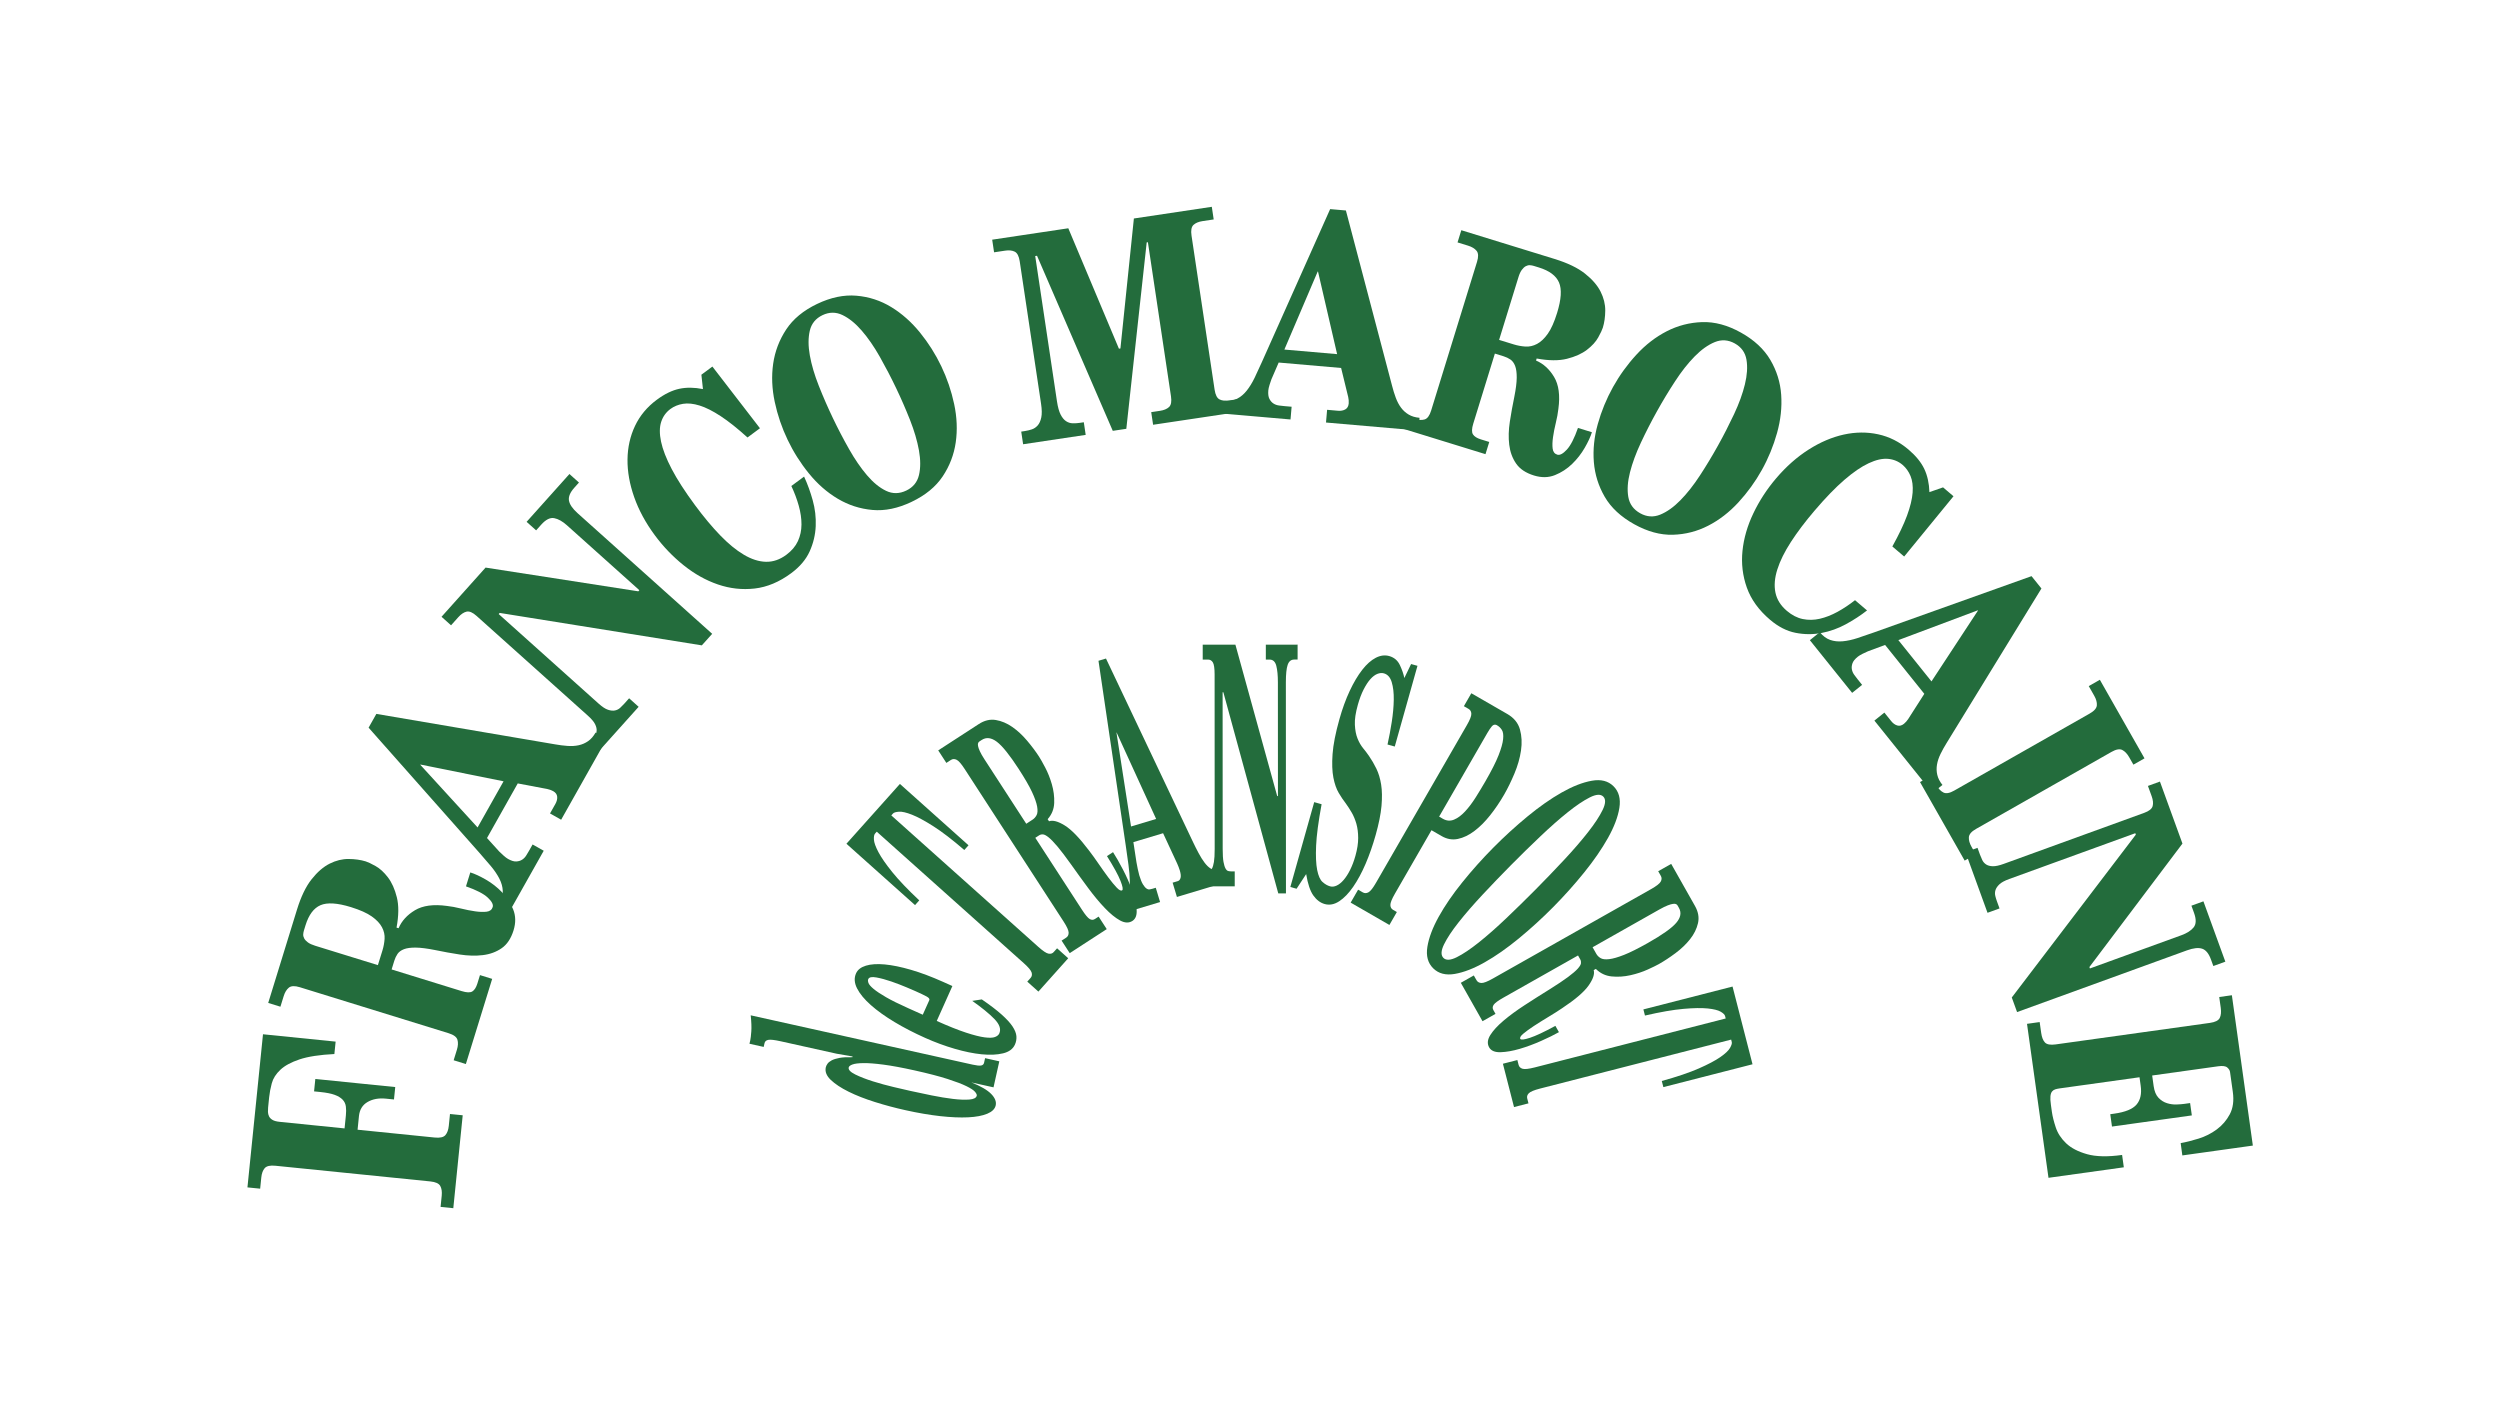 <?xml version="1.0" encoding="utf-8"?>
<!-- Generator: Adobe Illustrator 28.1.0, SVG Export Plug-In . SVG Version: 6.00 Build 0)  -->
<svg version="1.1" id="Calque_1" xmlns="http://www.w3.org/2000/svg" xmlns:xlink="http://www.w3.org/1999/xlink" x="0px" y="0px"
	 viewBox="0 0 1366 768" style="enable-background:new 0 0 1366 768;" xml:space="preserve">
<style type="text/css">
	.st0{fill:#236C3C;}
</style>
<g>
	<g>
		<path class="st0" d="M143.7,565.12l39.69,4.02l-0.69,6.78c-8.06,0.41-14.4,1.38-19.01,2.92c-4.61,1.54-8.12,3.44-10.52,5.7
			c-2.4,2.26-3.96,4.72-4.67,7.38c-0.71,2.66-1.19,5.2-1.44,7.62l-0.57,5.62c-0.08,0.77-0.1,1.58-0.08,2.41
			c0.03,0.84,0.23,1.64,0.59,2.4c0.37,0.76,1,1.41,1.89,1.94c0.89,0.54,2.22,0.89,3.99,1.07l35.39,3.58l0.72-7.11
			c0.18-1.76,0.18-3.38-0.01-4.85c-0.19-1.46-0.78-2.72-1.79-3.77c-1.01-1.05-2.45-1.92-4.33-2.61c-1.88-0.69-4.47-1.2-7.78-1.54
			l-3.47-0.35l0.69-6.78l43.66,4.42l-0.69,6.78l-4.47-0.45c-3.86-0.39-7.18,0.22-9.96,1.83c-2.78,1.61-4.35,4.18-4.71,7.71
			l-0.75,7.44l42.17,4.27c2.87,0.29,4.81-0.15,5.82-1.33c1.01-1.18,1.63-2.87,1.85-5.08l0.65-6.45l6.95,0.7l-5.14,50.77l-6.95-0.7
			l0.62-6.12c0.22-2.2-0.04-3.99-0.8-5.34c-0.75-1.36-2.56-2.18-5.43-2.47l-84.68-8.57c-2.87-0.29-4.8,0.16-5.82,1.33
			c-1.01,1.18-1.63,2.87-1.85,5.08l-0.62,6.12l-6.95-0.7L143.7,565.12z"/>
		<path class="st0" d="M162.28,496.99c2.19-7.09,4.86-12.62,8-16.58c3.14-3.96,6.43-6.8,9.86-8.52c3.43-1.72,6.88-2.57,10.36-2.54
			c3.47,0.03,6.58,0.47,9.34,1.32c1.17,0.36,2.94,1.2,5.31,2.51c2.38,1.32,4.64,3.38,6.79,6.19c2.15,2.81,3.78,6.45,4.89,10.91
			c1.12,4.46,1.06,9.98-0.16,16.57l1.11,0.34c1.7-4,4.69-7.28,8.96-9.84c4.27-2.56,10.08-3.35,17.43-2.35
			c2.35,0.27,4.91,0.73,7.65,1.41c2.75,0.68,5.35,1.19,7.79,1.54c2.44,0.35,4.54,0.42,6.29,0.2c1.75-0.21,2.85-1.06,3.31-2.54
			c0.42-1.37-0.49-3.11-2.74-5.2c-2.25-2.09-6.21-4.12-11.86-6.1l2.36-7.62c2.44,0.75,5.28,2.07,8.53,3.94
			c3.25,1.87,6.19,4.18,8.83,6.91c2.64,2.73,4.66,5.85,6.07,9.36c1.41,3.51,1.48,7.33,0.2,11.46c-1.38,4.45-3.54,7.69-6.49,9.74
			c-2.95,2.05-6.39,3.31-10.3,3.78c-3.91,0.47-8.12,0.36-12.6-0.33c-4.48-0.69-9.02-1.51-13.59-2.46
			c-4.26-0.85-7.75-1.29-10.47-1.32c-2.72-0.03-4.87,0.27-6.45,0.88c-1.58,0.62-2.74,1.47-3.49,2.57c-0.75,1.1-1.33,2.34-1.76,3.72
			l-1.47,4.77l38.27,11.83c2.76,0.85,4.71,0.91,5.87,0.16c1.16-0.74,2.06-2.17,2.72-4.29l1.42-4.61l6.67,2.06l-14.38,46.53
			l-6.67-2.06l1.77-5.72c0.65-2.12,0.76-3.94,0.3-5.47c-0.45-1.53-2.06-2.72-4.81-3.58l-81.32-25.14c-2.75-0.85-4.75-0.77-5.99,0.24
			c-1.24,1.01-2.19,2.57-2.84,4.69l-1.77,5.72l-6.67-2.06L162.28,496.99z M208.99,519.26c0.62-2.01,1-4.1,1.15-6.26
			c0.15-2.16-0.33-4.28-1.43-6.36c-1.1-2.08-2.95-4.04-5.57-5.9c-2.62-1.85-6.41-3.55-11.39-5.09c-7.41-2.29-12.96-2.64-16.64-1.05
			c-3.68,1.59-6.4,5.24-8.17,10.96l-0.88,2.86c-0.2,0.64-0.32,1.32-0.38,2.06c-0.05,0.74,0.12,1.49,0.52,2.25
			c0.4,0.76,1.08,1.49,2.02,2.19c0.95,0.7,2.27,1.31,3.96,1.83l34.3,10.6L208.99,519.26z"/>
		<path class="st0" d="M272.89,493.56c1.31-2.32,1.91-4.58,1.82-6.8c-0.09-2.21-0.71-4.44-1.87-6.68c-1.15-2.24-2.68-4.5-4.58-6.78
			c-1.9-2.28-3.97-4.68-6.23-7.23L201.4,397.6l4.24-7.53l97.65,16.64c2.31,0.41,4.57,0.7,6.77,0.86c2.2,0.16,4.24,0.04,6.12-0.37
			c1.88-0.4,3.6-1.15,5.17-2.24c1.57-1.09,2.92-2.65,4.06-4.67l6.08,3.43l-24.88,44.18l-6.08-3.43l2.94-5.21
			c0.76-1.35,1.09-2.66,0.98-3.93c-0.11-1.27-0.84-2.29-2.19-3.05c-0.29-0.16-0.82-0.4-1.6-0.71c-0.78-0.31-2.28-0.64-4.49-1
			l-13.27-2.51l-16.8,29.84l6.71,7.4c0.57,0.58,1.34,1.3,2.31,2.16c0.98,0.87,1.8,1.49,2.48,1.87c1.74,0.98,3.23,1.44,4.47,1.37
			c1.24-0.06,2.31-0.38,3.21-0.96c0.9-0.57,1.64-1.33,2.23-2.27c0.59-0.94,1.1-1.79,1.54-2.57l1.96-3.48l6.08,3.43l-18.11,32.16
			L272.89,493.56z M275.14,426.91l-45.4-9.16l-0.08,0.15l31.29,34.22L275.14,426.91z"/>
		<path class="st0" d="M265.32,310.13l83.47,12.97l0.55-0.62l-39.61-35.5c-2.39-2.14-4.7-3.43-6.92-3.86
			c-2.22-0.43-4.59,0.76-7.1,3.57l-2.77,3.1l-5.2-4.66L311.14,259l5.2,4.66l-2.55,2.85c-2.29,2.56-3.26,4.89-2.91,6.99
			s1.93,4.41,4.73,6.92l73.53,65.9l-5.66,6.31L273.04,334.9l-0.55,0.62l54.59,48.93c1.98,1.77,3.69,2.9,5.13,3.37
			c1.44,0.47,2.7,0.6,3.79,0.38c1.09-0.22,2.04-0.7,2.86-1.45c0.82-0.75,1.53-1.46,2.12-2.12l2.77-3.09l5.2,4.66l-23.52,26.24
			l-5.2-4.66l2.66-2.97c0.67-0.74,1.33-1.56,1.98-2.46c0.66-0.9,1.03-1.9,1.13-3c0.1-1.1-0.19-2.32-0.85-3.66
			c-0.66-1.34-1.98-2.89-3.96-4.67l-60.78-54.47c-2.14-1.92-3.97-2.7-5.48-2.35c-1.51,0.36-3.01,1.36-4.49,3.01l-3.99,4.46
			l-5.2-4.66L265.32,310.13z"/>
		<path class="st0" d="M439.35,260.41c1.86,4,3.43,8.32,4.72,12.95c1.29,4.63,1.84,9.33,1.64,14.09c-0.2,4.77-1.3,9.37-3.31,13.83
			c-2.01,4.45-5.38,8.43-10.1,11.92c-6.5,4.81-13.16,7.6-19.97,8.37c-6.81,0.77-13.49,0.03-20.05-2.22
			c-6.56-2.24-12.79-5.73-18.7-10.46c-5.91-4.72-11.17-10.2-15.79-16.44c-5.01-6.77-8.77-13.71-11.27-20.82
			c-2.5-7.11-3.72-13.96-3.65-20.57c0.08-6.6,1.44-12.72,4.1-18.34c2.66-5.62,6.62-10.38,11.88-14.27
			c4.27-3.17,8.38-5.17,12.31-6.01c3.93-0.84,8.24-0.79,12.93,0.15l-0.85-7.85l6.01-4.45l25.99,33.71l-6.81,5.04
			c-5.44-4.93-10.31-8.81-14.61-11.63c-4.29-2.82-8.14-4.76-11.55-5.82c-3.41-1.06-6.43-1.37-9.07-0.94
			c-2.64,0.44-4.94,1.38-6.9,2.83c-2.4,1.78-4.08,4.13-5.03,7.03c-0.95,2.91-0.97,6.51-0.07,10.8c0.9,4.29,2.85,9.3,5.84,15.01
			c2.99,5.72,7.25,12.31,12.79,19.8c4.68,6.33,9.24,11.78,13.66,16.36c4.43,4.58,8.73,8.12,12.92,10.6
			c4.18,2.49,8.21,3.78,12.08,3.88c3.87,0.1,7.58-1.17,11.14-3.8c2.94-2.18,5.05-4.67,6.35-7.49c1.29-2.82,1.94-5.85,1.95-9.1
			c0.01-3.25-0.49-6.67-1.5-10.27c-1.01-3.6-2.35-7.18-4.04-10.76L439.35,260.41z"/>
		<path class="st0" d="M430.35,240.29c-3.15-6.6-5.5-13.49-7.03-20.68c-1.53-7.19-1.82-14.15-0.86-20.87
			c0.96-6.72,3.33-12.95,7.1-18.69c3.77-5.73,9.4-10.39,16.9-13.98c7.5-3.59,14.67-5.08,21.53-4.49c6.85,0.59,13.19,2.66,19,6.21
			c5.81,3.55,11.03,8.18,15.66,13.88c4.63,5.71,8.53,11.86,11.68,18.46c3.15,6.6,5.5,13.49,7.03,20.68
			c1.53,7.19,1.82,14.15,0.86,20.87c-0.96,6.72-3.34,12.93-7.13,18.61c-3.79,5.68-9.44,10.32-16.94,13.9
			c-7.5,3.59-14.65,5.07-21.46,4.45c-6.81-0.62-13.13-2.66-18.96-6.14c-5.84-3.47-11.07-8.06-15.71-13.77
			C437.39,253.04,433.5,246.89,430.35,240.29z M455.09,228.45c2.77,5.8,5.72,11.45,8.85,16.96c3.12,5.51,6.37,10.25,9.75,14.22
			c3.38,3.98,6.86,6.83,10.44,8.55c3.59,1.72,7.28,1.68,11.08-0.14c3.7-1.77,6-4.59,6.92-8.47c0.91-3.87,0.9-8.38-0.02-13.53
			c-0.93-5.15-2.55-10.66-4.87-16.56c-2.33-5.89-4.87-11.73-7.65-17.53c-2.77-5.8-5.73-11.47-8.88-17.04
			c-3.15-5.56-6.44-10.31-9.86-14.26c-3.43-3.95-6.93-6.79-10.52-8.51c-3.59-1.72-7.23-1.7-10.93,0.07c-3.7,1.77-6,4.59-6.92,8.47
			c-0.91,3.88-0.9,8.39,0.02,13.53c0.92,5.15,2.56,10.69,4.91,16.63C449.76,216.79,452.32,222.66,455.09,228.45z"/>
		<path class="st0" d="M611.38,190.52l0.82-0.12l7.35-71.02l42.58-6.38l1.03,6.9l-6.08,0.91c-2.19,0.33-3.85,1.03-4.98,2.09
			c-1.13,1.07-1.48,3.02-1.05,5.87l12.61,84.17c0.43,2.85,1.34,4.62,2.73,5.31c1.39,0.69,3.18,0.87,5.38,0.54l6.08-0.91l1.03,6.9
			l-48.83,7.31l-1.03-6.9l4.77-0.71c2.19-0.33,3.85-1.02,4.98-2.09c1.13-1.07,1.48-3.02,1.05-5.87l-12.61-84.17l-0.66,0.1
			L615.42,234.3l-7.4,1.11l-41.39-95.66l-0.99,0.15l11.89,79.4c0.48,3.18,1.15,5.6,2.01,7.26c0.86,1.66,1.86,2.86,2.98,3.59
			c1.12,0.73,2.32,1.11,3.62,1.14c1.29,0.03,2.6-0.05,3.91-0.25l2.14-0.32l1.03,6.9l-34.19,5.12l-1.03-6.91l1.97-0.3
			c1.32-0.2,2.59-0.5,3.81-0.91c1.23-0.41,2.29-1.13,3.21-2.16c0.91-1.03,1.56-2.47,1.96-4.33c0.4-1.85,0.36-4.37-0.12-7.55
			l-11.65-77.76c-0.43-2.85-1.34-4.62-2.73-5.31c-1.39-0.69-3.13-0.88-5.21-0.56l-6.08,0.91l-1.03-6.9l41.59-6.23L611.38,190.52z"/>
		<path class="st0" d="M668.98,219.03c2.65,0.23,4.96-0.15,6.94-1.15c1.98-1,3.75-2.48,5.31-4.46c1.56-1.98,2.99-4.3,4.28-6.97
			c1.29-2.67,2.62-5.56,4-8.66l37.28-83.53l8.61,0.75l25.23,95.79c0.58,2.28,1.25,4.45,2.02,6.52c0.77,2.07,1.72,3.88,2.87,5.42
			c1.14,1.55,2.54,2.81,4.18,3.78c1.64,0.98,3.62,1.57,5.94,1.77l-0.6,6.96l-50.51-4.38l0.6-6.95l5.96,0.52
			c1.54,0.13,2.87-0.11,3.98-0.74c1.11-0.63,1.73-1.71,1.87-3.26c0.03-0.33,0.02-0.92-0.01-1.75c-0.04-0.84-0.36-2.34-0.94-4.5
			l-3.2-13.13l-34.12-2.96l-3.97,9.17c-0.29,0.75-0.63,1.76-1.01,3c-0.39,1.25-0.61,2.26-0.68,3.03c-0.17,1.99,0.03,3.54,0.6,4.64
			c0.57,1.11,1.3,1.95,2.2,2.53c0.89,0.58,1.89,0.94,2.99,1.09c1.1,0.15,2.09,0.26,2.97,0.34l3.97,0.34l-0.6,6.96l-36.77-3.19
			L668.98,219.03z M730.6,193.5l-10.44-45.12l-0.17-0.02L701.78,191L730.6,193.5z"/>
		<path class="st0" d="M849.44,141.5c7.09,2.19,12.62,4.85,16.59,7.99c3.96,3.14,6.8,6.42,8.53,9.85c1.72,3.43,2.57,6.88,2.55,10.35
			c-0.03,3.47-0.47,6.58-1.32,9.34c-0.36,1.17-1.2,2.94-2.51,5.32c-1.31,2.38-3.38,4.64-6.18,6.79c-2.81,2.15-6.45,3.78-10.91,4.9
			c-4.46,1.12-9.98,1.07-16.56-0.15l-0.34,1.11c4,1.7,7.28,4.68,9.85,8.95c2.57,4.27,3.35,10.08,2.36,17.43
			c-0.26,2.35-0.73,4.91-1.4,7.66c-0.67,2.75-1.19,5.35-1.53,7.79c-0.35,2.44-0.42,4.54-0.2,6.29c0.21,1.75,1.06,2.85,2.54,3.31
			c1.38,0.42,3.11-0.49,5.2-2.75c2.09-2.25,4.12-6.21,6.09-11.86l7.62,2.35c-0.75,2.44-2.06,5.28-3.94,8.53
			c-1.87,3.25-4.17,6.19-6.9,8.83c-2.73,2.64-5.85,4.66-9.35,6.07c-3.51,1.41-7.33,1.48-11.46,0.21c-4.45-1.37-7.69-3.53-9.74-6.48
			c-2.05-2.95-3.31-6.38-3.78-10.3c-0.48-3.91-0.37-8.12,0.32-12.6c0.69-4.48,1.5-9.02,2.45-13.59c0.85-4.26,1.29-7.75,1.32-10.47
			c0.02-2.72-0.27-4.87-0.88-6.45c-0.62-1.58-1.47-2.74-2.58-3.49c-1.1-0.75-2.35-1.33-3.72-1.76l-4.76-1.47l-11.81,38.28
			c-0.85,2.75-0.9,4.71-0.16,5.87c0.74,1.16,2.17,2.06,4.29,2.72l4.61,1.42l-2.06,6.67l-46.54-14.36l2.06-6.67l5.72,1.76
			c2.12,0.65,3.94,0.75,5.48,0.3c1.53-0.45,2.72-2.06,3.57-4.81l25.09-81.33c0.85-2.75,0.77-4.75-0.24-5.99
			c-1.01-1.24-2.57-2.19-4.69-2.84l-5.72-1.76l2.06-6.67L849.44,141.5z M827.2,188.21c2.01,0.62,4.1,1,6.26,1.15
			c2.16,0.14,4.28-0.33,6.36-1.43c2.08-1.1,4.04-2.95,5.9-5.57c1.85-2.62,3.54-6.41,5.08-11.39c2.29-7.41,2.63-12.96,1.04-16.64
			c-1.59-3.68-5.24-6.4-10.96-8.17l-2.86-0.88c-0.64-0.2-1.32-0.32-2.06-0.37c-0.74-0.05-1.49,0.12-2.25,0.52
			c-0.76,0.4-1.49,1.08-2.19,2.02c-0.7,0.95-1.31,2.27-1.83,3.96l-10.58,34.31L827.2,188.21z"/>
		<path class="st0" d="M881.34,211.49c3.56-6.39,7.82-12.29,12.8-17.7c4.98-5.41,10.49-9.67,16.53-12.77
			c6.04-3.11,12.49-4.78,19.35-5.02c6.86-0.24,13.92,1.66,21.18,5.7c7.26,4.04,12.63,9.03,16.12,14.96
			c3.48,5.93,5.46,12.3,5.92,19.09c0.47,6.79-0.29,13.73-2.26,20.81c-1.98,7.08-4.74,13.82-8.3,20.21
			c-3.56,6.39-7.83,12.29-12.8,17.7c-4.98,5.41-10.49,9.67-16.53,12.77c-6.04,3.11-12.48,4.75-19.31,4.95
			c-6.83,0.19-13.88-1.73-21.14-5.77c-7.26-4.04-12.61-9.02-16.05-14.92c-3.44-5.91-5.42-12.25-5.97-19.02
			c-0.54-6.77,0.17-13.7,2.15-20.78C875.02,224.61,877.79,217.88,881.34,211.49z M905.31,224.83c-3.13,5.62-6.03,11.29-8.72,17.03
			c-2.69,5.73-4.67,11.13-5.96,16.18c-1.29,5.05-1.6,9.54-0.93,13.46c0.67,3.93,2.84,6.91,6.52,8.96c3.58,1.99,7.22,2.24,10.91,0.74
			c3.69-1.5,7.36-4.11,11.03-7.85c3.66-3.73,7.22-8.25,10.68-13.55c3.46-5.3,6.75-10.76,9.88-16.38c3.13-5.61,6.04-11.32,8.76-17.1
			c2.71-5.78,4.69-11.21,5.93-16.29c1.24-5.08,1.53-9.58,0.86-13.5c-0.67-3.92-2.8-6.88-6.38-8.88c-3.58-1.99-7.22-2.24-10.91-0.74
			c-3.69,1.5-7.36,4.11-11.03,7.85c-3.66,3.73-7.24,8.27-10.72,13.63C911.74,213.73,908.43,219.21,905.31,224.83z"/>
		<path class="st0" d="M1020.15,333.54c-3.48,2.72-7.32,5.23-11.54,7.53c-4.22,2.3-8.67,3.9-13.35,4.79
			c-4.69,0.89-9.43,0.85-14.22-0.1c-4.79-0.95-9.43-3.33-13.9-7.14c-6.16-5.24-10.38-11.1-12.67-17.56
			c-2.29-6.46-3.08-13.14-2.38-20.03c0.7-6.9,2.69-13.76,5.95-20.58c3.26-6.83,7.41-13.19,12.44-19.1
			c5.46-6.41,11.37-11.64,17.73-15.69c6.36-4.05,12.76-6.78,19.21-8.21c6.45-1.42,12.71-1.47,18.8-0.15
			c6.08,1.32,11.61,4.1,16.59,8.34c4.05,3.45,6.93,6.99,8.64,10.63c1.71,3.64,2.63,7.85,2.78,12.63l7.46-2.6l5.7,4.85l-26.95,32.94
			l-6.46-5.5c3.57-6.42,6.24-12.04,8.02-16.86c1.77-4.82,2.79-9.01,3.06-12.57c0.26-3.56-0.12-6.57-1.14-9.05
			c-1.03-2.47-2.47-4.5-4.32-6.08c-2.28-1.94-4.94-3.04-7.99-3.31c-3.05-0.27-6.56,0.53-10.54,2.38c-3.98,1.85-8.41,4.88-13.3,9.09
			c-4.89,4.21-10.35,9.85-16.39,16.94c-5.1,5.99-9.38,11.66-12.84,17.01c-3.46,5.35-5.93,10.34-7.4,14.98
			c-1.48,4.64-1.83,8.85-1.05,12.64c0.77,3.79,2.85,7.12,6.23,10c2.79,2.37,5.69,3.87,8.73,4.49c3.04,0.62,6.14,0.57,9.3-0.16
			c3.16-0.73,6.38-1.99,9.66-3.78c3.28-1.8,6.46-3.92,9.57-6.37L1020.15,333.54z"/>
		<path class="st0" d="M994.34,345.42c1.66,2.07,3.54,3.48,5.63,4.22c2.09,0.74,4.38,0.99,6.9,0.76c2.51-0.24,5.17-0.81,7.99-1.73
			c2.82-0.91,5.83-1.94,9.03-3.09l86.14-30.77l5.41,6.74l-51.81,84.43c-1.24,1.99-2.35,3.98-3.31,5.96
			c-0.97,1.98-1.62,3.92-1.94,5.82c-0.33,1.9-0.28,3.77,0.15,5.63c0.43,1.86,1.37,3.7,2.83,5.51l-5.45,4.37l-31.74-39.54l5.45-4.37
			l3.75,4.67c0.97,1.21,2.06,2,3.29,2.37c1.22,0.37,2.44,0.07,3.65-0.9c0.26-0.21,0.68-0.62,1.26-1.22c0.58-0.61,1.44-1.87,2.6-3.79
			l7.28-11.38l-21.43-26.71l-9.37,3.47c-0.75,0.31-1.7,0.76-2.87,1.34c-1.17,0.58-2.05,1.12-2.66,1.6
			c-1.56,1.25-2.54,2.46-2.94,3.64c-0.41,1.18-0.51,2.29-0.31,3.34c0.2,1.05,0.63,2.02,1.28,2.92c0.65,0.9,1.25,1.69,1.81,2.39
			l2.5,3.11l-5.45,4.37l-23.1-28.78L994.34,345.42z M1055.36,372.32l25.41-38.72l-0.1-0.13l-43.41,16.29L1055.36,372.32z"/>
		<path class="st0" d="M1171.76,414.36l-6.07,3.45l-2.3-4.05c-1.1-1.93-2.36-3.25-3.78-3.97c-1.43-0.72-3.4-0.36-5.9,1.06
			l-73.99,42.07c-2.51,1.42-3.81,2.93-3.93,4.53c-0.11,1.59,0.38,3.35,1.47,5.28l2.3,4.05l-6.07,3.45l-24.4-42.92l6.07-3.45
			l3.04,5.35c1.04,1.83,2.27,3.11,3.7,3.82c1.43,0.72,3.39,0.37,5.9-1.06l73.99-42.07c2.5-1.42,3.81-2.93,3.93-4.53
			c0.11-1.59-0.35-3.31-1.39-5.14l-3.04-5.35l6.07-3.45L1171.76,414.36z"/>
		<path class="st0" d="M1192.49,460.93l-50.84,67.46l0.28,0.78l50-18.16c3.02-1.1,5.24-2.52,6.67-4.28c1.43-1.76,1.5-4.41,0.21-7.95
			l-1.42-3.91l6.56-2.38l11.98,32.97l-6.56,2.38l-1.31-3.59c-1.17-3.23-2.77-5.19-4.79-5.87c-2.02-0.68-4.8-0.38-8.34,0.91
			L1102.13,553l-2.89-7.97l67.78-88.99l-0.28-0.78l-68.9,25.03c-2.5,0.91-4.3,1.88-5.39,2.93c-1.1,1.05-1.8,2.1-2.13,3.16
			c-0.32,1.06-0.35,2.13-0.07,3.21c0.27,1.08,0.56,2.04,0.87,2.87l1.42,3.91l-6.56,2.38l-12.03-33.12l6.56-2.38l1.36,3.75
			c0.34,0.94,0.75,1.91,1.23,2.91c0.48,1,1.19,1.81,2.11,2.42c0.93,0.61,2.14,0.93,3.63,0.98c1.49,0.05,3.49-0.38,5.99-1.29
			l76.72-27.86c2.71-0.98,4.26-2.23,4.66-3.73c0.4-1.5,0.22-3.29-0.54-5.38l-2.04-5.62l6.56-2.38L1192.49,460.93z"/>
		<path class="st0" d="M1191.52,624.59c2.95-0.52,6.22-1.34,9.81-2.46c3.59-1.12,6.89-2.78,9.88-4.99c2.99-2.21,5.38-4.97,7.15-8.3
			c1.77-3.33,2.32-7.4,1.65-12.23l-1.52-10.87c-0.12-0.88-0.63-1.7-1.52-2.47c-0.89-0.77-2.55-0.99-4.96-0.65l-36.06,5.03l0.8,5.76
			c0.4,2.85,1.28,4.99,2.66,6.43c1.37,1.43,2.94,2.42,4.69,2.95c1.75,0.54,3.49,0.77,5.22,0.7c1.72-0.07,3.14-0.19,4.23-0.34
			l3.13-0.44l0.94,6.75l-43.63,6.09l-0.94-6.75l2.3-0.32c5.93-0.83,9.95-2.48,12.07-4.96c2.11-2.48,2.87-5.91,2.25-10.3l-0.64-4.61
			l-43.63,6.09c-0.88,0.12-1.67,0.29-2.36,0.5c-0.7,0.21-1.29,0.6-1.77,1.17c-0.48,0.57-0.78,1.42-0.9,2.56
			c-0.12,1.13-0.04,2.75,0.26,4.83l0.53,3.79c0.34,2.41,1.04,5.23,2.1,8.44c1.06,3.21,2.95,6.1,5.66,8.69
			c2.71,2.59,6.51,4.57,11.41,5.96c4.89,1.39,11.29,1.53,19.19,0.43l0.94,6.75l-41.16,5.74l-11.74-84.13l6.92-0.97l0.83,5.93
			c0.34,2.41,1.03,4.16,2.07,5.25c1.05,1.08,3,1.43,5.85,1.03l84.29-11.76c2.85-0.4,4.63-1.29,5.33-2.67
			c0.7-1.39,0.89-3.23,0.57-5.54l-0.83-5.93l6.91-0.97l11.46,82.15l-38.53,5.38L1191.52,624.59z"/>
	</g>
	<g>
		<path class="st0" d="M409.97,568.29c0.19-0.86,0.37-2.42,0.54-4.68c0.17-2.26,0.06-5.21-0.32-8.84l121.31,26.96
			c2.15,0.48,3.67,0.63,4.57,0.47c0.9-0.16,1.44-0.68,1.63-1.53l0.55-2.49l7.77,1.73l-3.16,14.22l-12.13-2.7
			c5.12,2.04,8.73,4.13,10.84,6.29c2.11,2.15,2.93,4.25,2.48,6.28c-0.43,1.93-1.96,3.44-4.59,4.54c-2.63,1.1-6.12,1.76-10.48,1.97
			c-4.35,0.21-9.45-0.01-15.27-0.65c-5.82-0.65-12.15-1.73-18.97-3.25c-5.69-1.26-11.25-2.75-16.71-4.47
			c-5.45-1.72-10.24-3.59-14.36-5.64c-4.12-2.04-7.36-4.18-9.71-6.41c-2.35-2.24-3.27-4.53-2.75-6.89c0.14-0.64,0.46-1.3,0.94-1.98
			c0.48-0.68,1.25-1.29,2.3-1.85c1.05-0.55,2.48-0.99,4.27-1.33c1.8-0.33,4.15-0.45,7.04-0.37l0.09-0.4l-8.81-1.54l-30.52-6.78
			c-3.28-0.73-5.52-0.99-6.69-0.77c-1.17,0.22-1.88,0.83-2.1,1.85l-0.45,2.01l-7.77-1.73L409.97,568.29z M463.73,583.27
			c-0.27,1.23,0.93,2.51,3.62,3.84c2.69,1.33,5.89,2.57,9.61,3.74c3.72,1.16,7.5,2.2,11.34,3.11c3.84,0.91,6.84,1.6,8.99,2.08
			c3.67,0.81,7.59,1.64,11.78,2.49c4.19,0.85,8.06,1.48,11.61,1.91c3.55,0.43,6.54,0.54,8.97,0.35c2.43-0.19,3.78-0.9,4.06-2.13
			c0.11-0.48-0.2-1.17-0.93-2.06c-0.73-0.89-2.29-1.93-4.68-3.1c-2.39-1.18-5.84-2.49-10.36-3.95c-4.52-1.45-10.5-3.01-17.96-4.67
			c-6.82-1.52-12.52-2.57-17.1-3.17c-4.57-0.6-8.23-0.87-10.95-0.83c-2.73,0.04-4.7,0.29-5.93,0.75
			C464.56,582.08,463.87,582.63,463.73,583.27z"/>
		<path class="st0" d="M536.46,546.08c4.56,3.12,8.18,5.89,10.86,8.29c2.68,2.4,4.66,4.56,5.93,6.48c1.27,1.92,1.97,3.68,2.11,5.27
			c0.14,1.59-0.13,3.14-0.8,4.64c-1.08,2.4-3.25,4-6.51,4.79c-3.26,0.79-7.13,0.97-11.62,0.52c-4.48-0.44-9.42-1.45-14.81-3.02
			c-5.39-1.57-10.75-3.55-16.07-5.93c-6.14-2.75-11.76-5.65-16.84-8.71c-5.08-3.06-9.38-6.13-12.88-9.24
			c-3.5-3.1-6.01-6.13-7.52-9.09c-1.51-2.96-1.7-5.72-0.55-8.27c0.87-1.95,2.67-3.34,5.38-4.17c2.71-0.83,6.14-1.05,10.3-0.67
			c4.15,0.39,8.93,1.37,14.32,2.94c5.4,1.57,11.22,3.76,17.48,6.56l5.14,2.3l-8.54,19.08c6.38,2.86,11.7,4.98,15.97,6.38
			c4.27,1.4,7.68,2.26,10.22,2.59c2.55,0.33,4.42,0.27,5.62-0.19c1.2-0.46,1.99-1.11,2.37-1.96c1.05-2.35,0.14-5-2.72-7.93
			c-2.87-2.94-6.89-6.22-12.07-9.86L536.46,546.08z M507.77,546.49c0.29-0.65-0.22-1.33-1.53-2.04c-1.31-0.71-3.33-1.67-6.05-2.89
			c-0.59-0.26-2.2-0.95-4.82-2.07c-2.62-1.11-5.41-2.18-8.35-3.2c-2.95-1.02-5.67-1.75-8.16-2.21c-2.49-0.45-3.97-0.16-4.44,0.9
			c-0.25,0.55-0.21,1.26,0.11,2.12c0.32,0.87,1.26,1.95,2.8,3.24c1.55,1.29,3.82,2.81,6.8,4.53c2.99,1.73,7.02,3.73,12.1,6
			l7.97,3.57L507.77,546.49z"/>
		<path class="st0" d="M491.71,428.34l37.49,33.52l-2.3,2.58c-6.57-5.66-12.21-9.98-16.92-12.98c-4.7-2.99-8.6-5.1-11.68-6.31
			c-3.08-1.21-5.46-1.76-7.14-1.63c-1.67,0.12-2.75,0.45-3.22,0.98l-0.93,1.04l80.33,71.83c2.51,2.24,4.36,3.48,5.55,3.7
			c1.19,0.22,2.14-0.06,2.83-0.84l1.87-2.08l6.08,5.44l-16.29,18.22l-6.08-5.44l1.81-2.02c0.73-0.82,0.92-1.81,0.57-2.97
			c-0.35-1.16-1.78-2.86-4.29-5.11l-80.33-71.84l-0.93,1.04c-0.51,0.57-0.72,1.68-0.62,3.31c0.1,1.64,0.92,3.92,2.47,6.85
			c1.55,2.93,4.07,6.57,7.57,10.91c3.5,4.34,8.41,9.49,14.73,15.43l-2.3,2.58l-37.49-33.52L491.71,428.34z"/>
		<path class="st0" d="M534.81,395.63c3.08-2,6.18-2.74,9.3-2.22c3.12,0.52,6.11,1.79,8.98,3.78c2.87,2,5.56,4.49,8.09,7.48
			c2.53,2.99,4.71,5.9,6.54,8.72c0.78,1.2,1.89,3.17,3.35,5.93c1.46,2.76,2.68,5.82,3.66,9.2c0.98,3.38,1.41,6.76,1.29,10.16
			c-0.12,3.4-1.31,6.37-3.58,8.92l0.74,1.14c2.08-0.73,4.94,0.03,8.6,2.29c3.65,2.26,8.06,6.81,13.22,13.65
			c1.66,2.16,3.43,4.6,5.29,7.33c1.87,2.72,3.65,5.23,5.36,7.51c1.71,2.29,3.23,4.12,4.55,5.5c1.32,1.38,2.3,1.86,2.95,1.44
			c0.6-0.39,0.29-2.12-0.92-5.19c-1.21-3.07-3.67-7.57-7.38-13.5l3.31-2.15c1.62,2.5,3.42,5.65,5.4,9.46
			c1.98,3.81,3.65,7.59,5,11.34c1.35,3.75,2.18,7.19,2.47,10.32c0.29,3.12-0.45,5.27-2.25,6.44c-1.93,1.25-4.19,1.17-6.77-0.24
			c-2.58-1.41-5.35-3.66-8.31-6.76c-2.96-3.09-6-6.75-9.13-10.97c-3.13-4.22-6.27-8.55-9.41-12.99c-2.93-4.12-5.39-7.34-7.36-9.69
			c-1.98-2.34-3.61-4.02-4.89-5.04c-1.28-1.02-2.31-1.55-3.09-1.58c-0.78-0.04-1.46,0.14-2.06,0.53l-2.07,1.34l25.47,39.26
			c1.83,2.83,3.25,4.53,4.25,5.11c1,0.59,1.96,0.58,2.88-0.02l2-1.3l4.44,6.84l-20.23,13.12l-4.44-6.84l2.49-1.61
			c0.92-0.6,1.38-1.51,1.36-2.74c-0.01-1.23-0.93-3.25-2.76-6.08l-54.1-83.41c-1.83-2.82-3.3-4.49-4.42-5
			c-1.12-0.51-2.13-0.47-3.05,0.13l-2.49,1.61l-4.44-6.84L534.81,395.63z M564.25,447.82c0.87-0.57,1.59-1.38,2.15-2.44
			c0.56-1.06,0.65-2.62,0.29-4.7c-0.37-2.08-1.31-4.74-2.83-8c-1.52-3.25-3.94-7.43-7.25-12.54c-4.93-7.6-8.91-12.54-11.92-14.83
			c-3.02-2.28-5.77-2.62-8.26-1.01l-1.24,0.81c-0.28,0.18-0.51,0.45-0.7,0.8c-0.19,0.36-0.22,0.92-0.09,1.68
			c0.13,0.76,0.47,1.74,1.02,2.93c0.54,1.19,1.38,2.66,2.51,4.39l22.82,35.19L564.25,447.82z"/>
		<path class="st0" d="M614.01,490.31c1.26-0.38,2.14-1.35,2.64-2.92c0.5-1.57,0.73-3.63,0.67-6.18c-0.05-2.55-0.3-5.45-0.73-8.7
			c-0.43-3.25-0.93-6.75-1.48-10.5l-14.9-100.96l4.1-1.23l47.21,99.55c1.11,2.37,2.23,4.6,3.35,6.7c1.12,2.1,2.22,3.86,3.31,5.29
			c1.09,1.43,2.18,2.49,3.27,3.17c1.09,0.69,2.19,0.86,3.3,0.53l2.35,7.81l-24.03,7.23l-2.35-7.81l2.84-0.85
			c0.73-0.22,1.23-0.81,1.49-1.76c0.26-0.96,0.12-2.3-0.4-4.04c-0.11-0.37-0.33-1.01-0.67-1.93c-0.33-0.91-1.04-2.49-2.11-4.74
			l-6.36-13.7l-16.23,4.88l1.69,11.05c0.16,0.9,0.38,2.08,0.68,3.55c0.3,1.47,0.58,2.63,0.84,3.5c0.67,2.23,1.34,3.89,2.01,4.97
			c0.67,1.09,1.31,1.84,1.93,2.26c0.61,0.42,1.19,0.59,1.74,0.49c0.54-0.09,1.02-0.21,1.45-0.33l1.89-0.57l2.35,7.81l-17.49,5.26
			L614.01,490.31z M631.71,447.47l-21.6-47.24l-0.08,0.02l7.97,51.34L631.71,447.47z"/>
		<path class="st0" d="M675.03,352.26l22.83,82.71h0.41l-0.03-62.14c0-3.75-0.29-6.76-0.87-9.03c-0.58-2.26-1.8-3.4-3.66-3.4
			l-2.06,0l0-8.16l17.36-0.01l0,8.16l-1.89,0c-1.7,0-2.88,0.97-3.54,2.91c-0.66,1.94-0.98,5.12-0.98,9.51l0.05,115.34l-4.2,0
			l-30-109.89h-0.41l0.04,85.63c0,3.11,0.15,5.47,0.45,7.09c0.3,1.62,0.67,2.82,1.11,3.59c0.44,0.78,0.93,1.23,1.48,1.36
			c0.55,0.13,1.04,0.19,1.48,0.19l2.06,0l0,8.16l-17.44,0.01l0-8.16l1.97,0c0.49,0,1.01-0.06,1.56-0.2
			c0.55-0.13,1.04-0.58,1.48-1.36c0.44-0.78,0.79-1.97,1.07-3.59c0.27-1.62,0.41-3.98,0.41-7.09l-0.04-95.34
			c0-3.36-0.32-5.56-0.95-6.6c-0.63-1.03-1.5-1.55-2.59-1.55l-2.96,0l0-8.16L675.03,352.26z"/>
		<path class="st0" d="M774.51,363.8l-12.41,44.11l-3.96-1.11c0.87-3.92,1.65-8.04,2.32-12.36c0.67-4.31,1.04-8.35,1.09-12.1
			c0.06-3.75-0.31-6.95-1.11-9.59c-0.8-2.64-2.22-4.25-4.28-4.83c-1.11-0.31-2.31-0.21-3.59,0.3c-1.28,0.51-2.55,1.47-3.8,2.87
			c-1.25,1.4-2.47,3.27-3.68,5.62c-1.2,2.35-2.26,5.15-3.17,8.39c-1.23,4.36-1.77,8.01-1.62,10.94c0.14,2.93,0.62,5.42,1.45,7.47
			c0.82,2.05,1.83,3.81,3.04,5.29c1.21,1.48,2.28,2.89,3.21,4.23c1.5,2.17,2.85,4.5,4.06,6.99c1.21,2.49,2.07,5.39,2.6,8.7
			c0.52,3.31,0.58,7.19,0.19,11.65c-0.4,4.46-1.46,9.74-3.18,15.85c-1.58,5.61-3.41,10.84-5.48,15.7c-2.08,4.86-4.35,9.06-6.8,12.61
			c-2.45,3.55-5,6.19-7.66,7.93c-2.65,1.74-5.3,2.24-7.94,1.5c-2.38-0.67-4.43-2.22-6.17-4.66c-1.74-2.44-3.05-6.33-3.93-11.7
			l-5.24,8.01l-3.41-0.96l13.04-46.36l4.04,1.14c-1.75,9.46-2.75,17.01-3,22.66c-0.25,5.65-0.05,10.07,0.58,13.27
			c0.64,3.2,1.62,5.4,2.94,6.57c1.32,1.18,2.69,1.97,4.12,2.37c1.11,0.31,2.3,0.18,3.58-0.41c1.27-0.58,2.55-1.6,3.81-3.06
			c1.27-1.46,2.45-3.31,3.57-5.55c1.11-2.24,2.08-4.79,2.88-7.66c1.02-3.61,1.52-6.87,1.51-9.76c-0.01-2.89-0.34-5.47-0.98-7.74
			c-0.65-2.26-1.51-4.32-2.58-6.17c-1.08-1.85-2.17-3.53-3.28-5.06c-1.22-1.55-2.47-3.42-3.77-5.6c-1.3-2.18-2.27-4.98-2.94-8.39
			c-0.66-3.41-0.81-7.69-0.45-12.83c0.36-5.14,1.61-11.51,3.75-19.11c1.61-5.73,3.49-10.88,5.63-15.46
			c2.14-4.57,4.42-8.41,6.82-11.49c2.41-3.09,4.88-5.28,7.41-6.59c2.53-1.31,4.99-1.62,7.36-0.95c2.69,0.76,4.63,2.41,5.83,4.97
			c1.19,2.55,2,4.9,2.42,7.04l3.69-7.64L774.51,363.8z"/>
		<path class="st0" d="M762.18,488.31c-1.68,2.92-2.51,4.98-2.48,6.19c0.03,1.21,0.52,2.09,1.47,2.64l2.07,1.19l-4.07,7.07
			L738,493.19l4.07-7.07l2.57,1.48c0.95,0.55,1.97,0.54,3.06-0.03c1.09-0.57,2.47-2.31,4.15-5.23l49.65-86.13
			c1.68-2.91,2.49-4.98,2.44-6.21c-0.05-1.22-0.56-2.11-1.51-2.66l-2.57-1.48l4.07-7.07l19.67,11.34c3.61,2.08,5.91,4.9,6.9,8.46
			c0.99,3.56,1.18,7.4,0.57,11.53c-0.61,4.13-1.81,8.33-3.61,12.6c-1.8,4.27-3.66,8.09-5.6,11.45c-2.33,4.04-4.88,7.8-7.64,11.28
			c-2.77,3.49-5.64,6.35-8.61,8.6c-2.97,2.25-5.97,3.69-9,4.33c-3.03,0.65-6,0.13-8.89-1.54l-5.56-3.21L762.18,488.31z
			 M788.34,447.36c2.04,1.18,4.08,1.34,6.12,0.5c2.04-0.84,4.05-2.33,6.04-4.47c1.99-2.14,3.92-4.69,5.79-7.65
			c1.86-2.96,3.64-5.9,5.32-8.81c3.36-5.83,5.76-10.57,7.2-14.23c1.44-3.65,2.27-6.61,2.5-8.87c0.22-2.26,0-3.92-0.69-4.99
			c-0.68-1.07-1.5-1.87-2.45-2.42l-0.5-0.29c-0.92-0.38-1.75-0.15-2.49,0.69c-0.74,0.84-1.59,2.11-2.56,3.79l-26.28,45.59
			L788.34,447.36z"/>
		<path class="st0" d="M815.92,463.19c6.01-6.07,12.26-11.77,18.74-17.11c6.48-5.33,12.7-9.69,18.67-13.07
			c5.97-3.38,11.44-5.52,16.43-6.41c4.98-0.9,8.93,0.1,11.86,3c2.92,2.89,3.99,6.82,3.21,11.79c-0.78,4.96-2.87,10.46-6.25,16.49
			c-3.39,6.03-7.71,12.31-12.99,18.84c-5.27,6.53-10.91,12.83-16.92,18.9c-6.01,6.07-12.26,11.77-18.74,17.11
			c-6.48,5.33-12.7,9.69-18.68,13.07c-5.97,3.38-11.42,5.49-16.36,6.35c-4.94,0.85-8.86-0.17-11.79-3.06
			c-2.92-2.89-3.98-6.81-3.18-11.76c0.8-4.94,2.86-10.42,6.19-16.42s7.62-12.27,12.89-18.8
			C804.27,475.56,809.91,469.26,815.92,463.19z M825.57,472.74c-5.28,5.34-10.44,10.7-15.48,16.1c-5.04,5.4-9.39,10.42-13.07,15.07
			c-3.68,4.65-6.35,8.7-8.02,12.14c-1.67,3.44-1.77,5.9-0.29,7.37c1.44,1.43,3.88,1.29,7.3-0.42c3.43-1.71,7.45-4.41,12.09-8.11
			c4.63-3.7,9.62-8.1,14.97-13.19c5.35-5.09,10.66-10.3,15.95-15.63c5.28-5.33,10.46-10.72,15.55-16.17
			c5.08-5.44,9.45-10.5,13.11-15.17c3.66-4.67,6.32-8.72,8-12.17c1.67-3.44,1.79-5.88,0.35-7.31c-1.44-1.43-3.88-1.29-7.3,0.42
			c-3.43,1.71-7.46,4.41-12.09,8.12c-4.63,3.7-9.65,8.12-15.04,13.26C836.18,462.18,830.85,467.41,825.57,472.74z"/>
		<path class="st0" d="M926.14,495.02c1.81,3.2,2.35,6.34,1.64,9.42c-0.71,3.08-2.15,5.99-4.32,8.73c-2.17,2.74-4.82,5.28-7.96,7.62
			c-3.14,2.34-6.17,4.34-9.1,5.99c-1.24,0.7-3.28,1.7-6.12,2.99c-2.84,1.29-5.98,2.32-9.4,3.09c-3.43,0.77-6.84,1-10.22,0.67
			c-3.38-0.33-6.28-1.7-8.68-4.12l-1.18,0.67c0.6,2.12-0.34,4.93-2.81,8.44c-2.48,3.51-7.29,7.63-14.43,12.36
			c-2.26,1.53-4.8,3.14-7.64,4.84c-2.83,1.7-5.44,3.33-7.83,4.9c-2.39,1.57-4.31,2.97-5.77,4.2c-1.46,1.23-2,2.18-1.62,2.85
			c0.35,0.62,2.1,0.42,5.24-0.6c3.14-1.02,7.78-3.2,13.92-6.54l1.94,3.44c-2.59,1.47-5.85,3.07-9.77,4.81
			c-3.92,1.74-7.8,3.18-11.62,4.3c-3.83,1.12-7.31,1.74-10.45,1.84c-3.14,0.1-5.23-0.77-6.29-2.64c-1.13-2.01-0.92-4.25,0.65-6.75
			c1.56-2.49,3.98-5.12,7.26-7.88c3.27-2.76,7.11-5.58,11.51-8.44c4.4-2.87,8.92-5.73,13.54-8.6c4.29-2.68,7.66-4.93,10.12-6.76
			c2.46-1.83,4.24-3.36,5.33-4.57c1.1-1.22,1.68-2.21,1.77-2.98c0.08-0.77-0.05-1.47-0.4-2.09l-1.21-2.15l-40.74,23.03
			c-2.93,1.66-4.72,2.96-5.36,3.93c-0.65,0.96-0.7,1.92-0.16,2.88l1.17,2.08l-7.1,4.01L798.19,537l7.1-4.01l1.46,2.58
			c0.54,0.95,1.42,1.46,2.65,1.53c1.22,0.06,3.3-0.73,6.23-2.39l86.55-48.92c2.93-1.66,4.68-3.02,5.26-4.11
			c0.58-1.08,0.6-2.1,0.06-3.06l-1.46-2.58l7.1-4.01L926.14,495.02z M872.25,521.22c0.51,0.91,1.28,1.67,2.3,2.29
			c1.02,0.62,2.58,0.81,4.67,0.57c2.1-0.24,4.81-1.02,8.16-2.34c3.34-1.32,7.66-3.48,12.96-6.47c7.89-4.46,13.06-8.12,15.53-11
			c2.47-2.87,2.97-5.6,1.51-8.18l-0.73-1.29c-0.16-0.29-0.41-0.54-0.76-0.75c-0.34-0.22-0.9-0.28-1.67-0.19
			c-0.77,0.09-1.76,0.37-2.98,0.84c-1.22,0.47-2.73,1.22-4.54,2.23l-36.51,20.64L872.25,521.22z"/>
		<path class="st0" d="M957.58,581.52L908.86,594l-0.86-3.35c8.36-2.31,15.09-4.59,20.2-6.83c5.1-2.24,9.02-4.31,11.74-6.19
			c2.72-1.89,4.5-3.56,5.33-5.02c0.83-1.46,1.15-2.53,0.98-3.22l-0.35-1.35l-104.39,26.75c-3.26,0.84-5.31,1.69-6.16,2.56
			c-0.85,0.87-1.14,1.81-0.88,2.82l0.69,2.71l-7.9,2.02l-6.07-23.67l7.9-2.02l0.67,2.63c0.27,1.06,0.99,1.77,2.15,2.13
			c1.16,0.35,3.37,0.11,6.63-0.72l104.39-26.75l-0.35-1.35c-0.19-0.74-0.99-1.53-2.41-2.36c-1.41-0.83-3.77-1.41-7.06-1.76
			c-3.3-0.34-7.72-0.27-13.28,0.22c-5.56,0.49-12.56,1.7-21.02,3.65l-0.86-3.35l48.72-12.49L957.58,581.52z"/>
	</g>
</g>
</svg>

